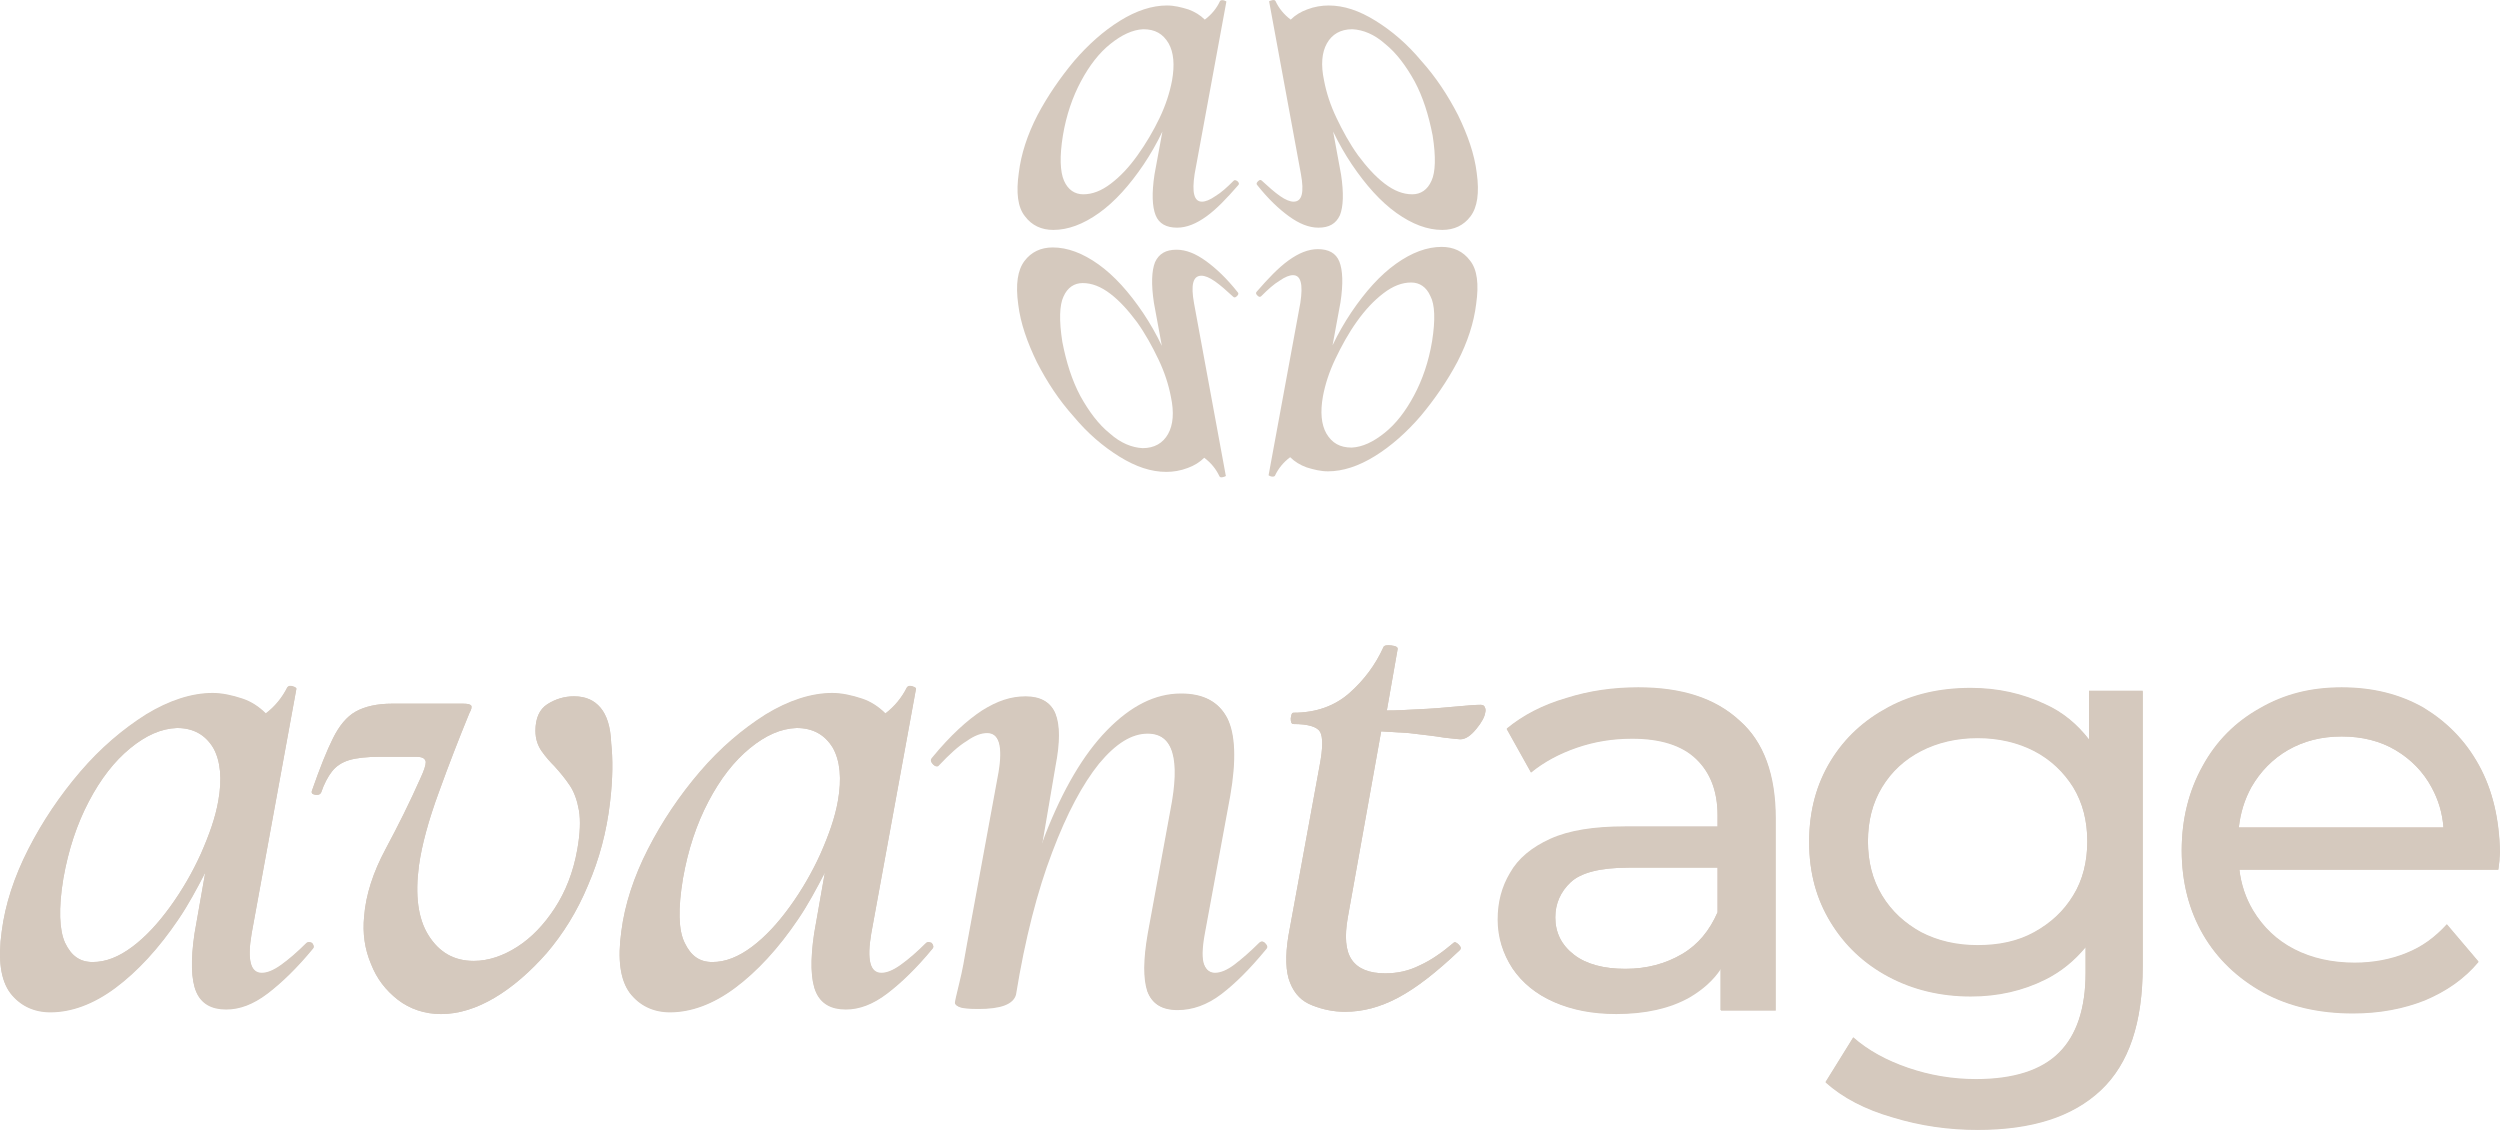 <?xml version="1.0" encoding="UTF-8"?>
<svg id="Calque_2" data-name="Calque 2" xmlns="http://www.w3.org/2000/svg" viewBox="0 0 442.21 199.87">
  <defs>
    <style>
      .cls-1 {
        fill: #d5c9be;
        stroke-width: 0px;
      }
    </style>
  </defs>
  <g id="Calque_2-2" data-name="Calque 2">
    <g>
      <g>
        <g>
          <path class="cls-1" d="m54.21,166.77c-1.6,1.6-3.1,2.9-4.5,3.9s-2.5,1.4-3.4,1.4c-2,0-2.6-2.3-1.8-7l7.9-43.2c.1-.2-.1-.3-.6-.5-.5-.1-.8-.1-1,.2-.9,1.8-2.2,3.4-3.8,4.6-1.2-1.2-2.6-2.1-4.1-2.6-1.8-.6-3.6-1-5.3-1-3.7,0-7.7,1.3-11.8,3.8-4.1,2.6-8,5.9-11.6,10.1s-6.7,8.8-9.2,13.7c-2.5,4.9-4.1,9.8-4.7,14.5-.7,5-.2,8.6,1.5,10.9,1.7,2.2,4.1,3.4,7.1,3.4,3.7,0,7.6-1.4,11.5-4.3s7.7-7,11.2-12.2c1.7-2.5,3.2-5.3,4.7-8.2l-1.9,10.8c-.7,4.7-.6,8.2.3,10.3.9,2.1,2.7,3.1,5.3,3.1,2.4,0,4.8-.9,7.3-2.8s5.2-4.5,8-7.9c.3-.3.2-.6-.1-1-.4-.2-.7-.2-1,0Zm-24.1-6.4c-2.1,2.9-4.3,5.3-6.7,7.1-2.4,1.8-4.7,2.7-7,2.7s-3.8-1.1-4.9-3.4c-1-2.2-1.2-6-.3-11.4.9-5.1,2.4-9.6,4.5-13.6s4.5-7.1,7.3-9.4,5.5-3.5,8.3-3.6c2.9,0,5,1.2,6.4,3.5,1.3,2.3,1.6,5.5.9,9.4-.5,2.9-1.6,6-3.1,9.4-1.5,3.3-3.3,6.4-5.4,9.3Z"/>
          <path class="cls-1" d="m106.21,125.17c-1.1-1.3-2.6-2-4.7-2-1.7,0-3.3.5-4.7,1.4-1.4.9-2.1,2.5-2.1,4.7,0,1.4.4,2.6,1.1,3.6s1.5,1.9,2.3,2.7c1,1.1,1.9,2.2,2.7,3.4.8,1.2,1.3,2.7,1.6,4.4.3,1.8.2,4.1-.3,6.9-.7,4-2.1,7.5-4,10.4s-4.1,5.2-6.6,6.8c-2.5,1.6-5.1,2.5-7.7,2.5-3.5,0-6.1-1.5-8-4.5s-2.4-7.2-1.7-12.4c.5-3.6,1.7-8,3.5-12.9,1.8-5,3.6-9.6,5.4-14,.4-.7.5-1.2.3-1.4-.2-.2-.6-.3-1.4-.3h-12.6c-2.6,0-4.8.5-6.4,1.4s-2.9,2.5-4,4.7-2.3,5.2-3.7,9.2c-.2.5,0,.7.5.8.5.1.9,0,1.1-.4.5-1.5,1.2-2.8,1.9-3.7.7-.9,1.7-1.6,3-2s3.1-.6,5.3-.6h6.7c1,0,1.5.3,1.6.9,0,.6-.3,1.5-.9,2.8-1.9,4.3-4,8.5-6.2,12.6s-3.5,8.1-3.8,11.9c-.3,3,.1,5.8,1.2,8.4,1,2.6,2.6,4.7,4.8,6.4,2.1,1.6,4.7,2.5,7.6,2.5,3.1,0,6.3-1,9.5-2.9s6.3-4.6,9.2-7.9c2.9-3.4,5.4-7.4,7.3-12,2-4.6,3.3-9.5,3.9-14.7.5-4.2.5-7.7.2-10.4-.1-3-.8-5-1.9-6.3Z"/>
          <path class="cls-1" d="m163.81,166.77c-1.6,1.6-3.1,2.9-4.5,3.9s-2.5,1.4-3.4,1.4c-2,0-2.6-2.3-1.8-7l7.9-43.2c.1-.2-.1-.3-.6-.5-.5-.1-.8-.1-1,.2-.9,1.8-2.2,3.4-3.8,4.6-1.2-1.2-2.6-2.1-4.1-2.6-1.8-.6-3.6-1-5.3-1-3.7,0-7.7,1.3-11.8,3.8-4.1,2.6-8,5.9-11.6,10.1s-6.7,8.8-9.2,13.7c-2.5,4.9-4.1,9.8-4.7,14.5-.7,5-.2,8.6,1.5,10.9,1.7,2.2,4.1,3.4,7.1,3.4,3.7,0,7.6-1.4,11.5-4.3s7.7-7,11.2-12.2c1.7-2.5,3.2-5.3,4.7-8.2l-1.9,10.8c-.7,4.7-.6,8.2.3,10.3.9,2.1,2.7,3.1,5.3,3.1,2.4,0,4.8-.9,7.3-2.8s5.2-4.5,8-7.9c.3-.3.2-.6-.1-1-.4-.2-.8-.2-1,0Zm-24.1-6.4c-2.1,2.9-4.3,5.3-6.7,7.1-2.4,1.8-4.7,2.7-7,2.7s-3.8-1.1-4.9-3.4c-1.1-2.2-1.2-6-.3-11.4.9-5.1,2.4-9.6,4.5-13.6s4.5-7.1,7.3-9.4,5.5-3.5,8.3-3.6c2.9,0,5,1.2,6.4,3.5,1.3,2.3,1.6,5.5.9,9.4-.5,2.9-1.6,6-3.1,9.4-1.5,3.3-3.3,6.4-5.4,9.3Z"/>
          <path class="cls-1" d="m222.71,166.77c-1.6,1.6-3,2.8-4.3,3.8s-2.5,1.5-3.5,1.5c-.9,0-1.6-.5-2-1.5s-.4-2.8.1-5.5l4.5-24.4c1.1-6.3.9-10.9-.5-13.7-1.5-2.9-4.2-4.3-8.1-4.3-4.6,0-8.9,2.2-13.1,6.5-4.2,4.3-7.8,10.5-10.9,18.4-.2.6-.5,1.3-.7,1.9l2.4-14.1c.8-4.1.8-7.2,0-9.2s-2.6-3-5.2-3-5,.8-7.7,2.5c-2.6,1.7-5.6,4.4-8.8,8.3-.4.4-.3.8.1,1.2.4.4.8.4,1,.1,1.8-1.9,3.4-3.4,4.9-4.3,1.4-1,2.6-1.4,3.6-1.4,2.2,0,2.9,2.4,2.1,7.1l-5.6,30.5c-.4,2.4-.8,4.6-1.3,6.6-.5,2.1-.8,3.3-.8,3.6s.3.5.8.7,1.6.3,3.3.3c3.9,0,6.1-.8,6.6-2.5,1.6-9.9,3.8-18.4,6.4-25.2,2.6-6.9,5.4-12.1,8.3-15.7,3-3.6,5.8-5.3,8.6-5.3,4.6,0,5.9,4.6,4.1,13.7l-4,21.8c-.8,4.6-.8,7.9-.1,10.1.8,2.2,2.5,3.3,5.3,3.3,2.6,0,5.2-.9,7.7-2.8s5.1-4.5,7.9-7.9c.4-.4.3-.7-.1-1.1-.3-.3-.7-.3-1,0Z"/>
          <path class="cls-1" d="m261.91,124.67c-.8,0-2.3.1-4.3.3-2.1.2-4.4.4-7,.5-1.7.1-3.5.2-5.3.2l1.9-10.8c.1-.4-.3-.6-1.1-.7s-1.3,0-1.4.3c-1.4,3.1-3.4,5.8-6,8.1-2.6,2.3-5.9,3.5-9.9,3.5-.3,0-.4.3-.5,1,0,.6.1,1,.5,1,2.6,0,4.2.5,4.7,1.4s.5,2.9-.1,6l-5.5,30c-.6,3.6-.5,6.5.3,8.4.8,2,2.1,3.3,4,4,1.8.7,3.7,1.1,5.7,1.1,3.1,0,6.2-.8,9.4-2.5s6.8-4.5,10.9-8.4c.3-.3.2-.6-.2-1s-.7-.5-.9-.3c-2,1.7-4,3.1-6,4-2,1-4,1.4-6.1,1.4-2.8,0-4.8-.8-5.9-2.4-1.1-1.6-1.3-4.1-.7-7.5l5.9-32.9c1.6.1,3.3.2,4.9.3,2.4.3,4.5.5,6.2.8,1.7.2,2.7.3,2.9.3.9,0,1.8-.6,2.8-1.8,1-1.2,1.5-2.2,1.6-2.9.1-.4.1-.7-.1-1,0-.2-.3-.4-.7-.4Z"/>
          <path class="cls-1" d="m289.81,121.57c-4.5,0-8.7.6-12.8,1.9-4.1,1.2-7.6,3-10.5,5.4l4.3,7.7c2.2-1.8,4.9-3.3,8.1-4.4,3.2-1.1,6.4-1.6,9.8-1.6,5,0,8.8,1.2,11.3,3.6s3.8,5.7,3.8,10v2h-16.3c-5.6,0-10,.7-13.3,2.2s-5.7,3.5-7.1,6c-1.5,2.5-2.2,5.2-2.2,8.3s.9,6,2.6,8.6c1.7,2.5,4.1,4.5,7.3,5.9s6.8,2.1,11,2.1c5.2,0,9.5-1,12.9-2.9,2.4-1.4,4.3-3.1,5.6-5.1v7.4h9.7v-34c0-7.7-2.1-13.5-6.3-17.2-4.3-4-10.2-5.9-17.9-5.9Zm7.7,47.2c-2.9,1.7-6.2,2.6-10,2.6s-6.9-.8-9.1-2.5c-2.2-1.7-3.3-3.9-3.3-6.6,0-2.4.9-4.5,2.7-6.2s5.2-2.6,10.3-2.6h15.7v7.9c-1.4,3.2-3.4,5.7-6.3,7.4Z"/>
          <path class="cls-1" d="m369.51,130.77c-2.1-2.7-4.6-4.8-7.7-6.2-4-1.9-8.4-2.9-13.2-2.9-5.5,0-10.3,1.1-14.6,3.4s-7.7,5.4-10.2,9.5-3.8,8.8-3.8,14.3,1.3,10.1,3.8,14.2,5.9,7.3,10.2,9.6c4.3,2.3,9.2,3.5,14.6,3.5,4.8,0,9.2-1,13.2-3,2.8-1.4,5.1-3.3,7.1-5.7v4.5c0,6.4-1.6,11.1-4.7,14.2-3.1,3.1-8,4.7-14.7,4.7-4.2,0-8.2-.7-12-2s-7.1-3.1-9.7-5.4l-4.9,7.9c3,2.7,7,4.8,11.9,6.2,4.9,1.5,9.9,2.2,15,2.2,9.6,0,16.8-2.3,21.8-7s7.4-12,7.4-21.9v-48.7h-9.5v8.6Zm-2.8,27.6c-1.7,2.8-4,4.9-6.9,6.5s-6.2,2.3-10,2.3-7.1-.8-10-2.3c-2.9-1.6-5.2-3.7-6.9-6.5s-2.5-6-2.5-9.6.8-6.8,2.5-9.6c1.7-2.8,4-4.9,6.9-6.4s6.3-2.3,10-2.3,7.1.8,10,2.3,5.2,3.7,6.9,6.4c1.7,2.8,2.5,6,2.5,9.6s-.8,6.9-2.5,9.6Z"/>
          <path class="cls-1" d="m438.51,135.37c-2.4-4.4-5.7-7.7-9.8-10.2-4.2-2.4-9-3.6-14.5-3.6s-10.2,1.2-14.5,3.7c-4.3,2.4-7.7,5.8-10.1,10.2-2.4,4.3-3.7,9.3-3.7,14.9s1.3,10.6,3.8,14.9,6.1,7.7,10.6,10.2c4.6,2.5,9.9,3.7,15.9,3.7,4.7,0,8.9-.8,12.7-2.3,3.8-1.6,7-3.8,9.5-6.8l-5.6-6.6c-2.1,2.3-4.4,4-7.2,5.1-2.7,1.1-5.8,1.7-9.1,1.7-4,0-7.6-.8-10.7-2.4-3.1-1.6-5.5-3.9-7.3-6.9-1.3-2.2-2.1-4.6-2.4-7.2h45.8c.1-.5.1-1,.2-1.6,0-.6.1-1.1.1-1.5-.2-5.8-1.3-10.9-3.7-15.3Zm-33.8-2.7c2.8-1.6,5.9-2.4,9.5-2.4s6.8.8,9.5,2.4,4.9,3.8,6.4,6.6c1.2,2.2,1.9,4.5,2.1,7.1h-36.2c.3-2.6,1-4.9,2.2-7.1,1.6-2.8,3.8-5.1,6.5-6.6Z"/>
        </g>
        <g>
          <path class="cls-1" d="m228.01,38.27c1.8,1.3,3.5,2,5.2,2,1.9,0,3.1-.7,3.8-2.2.6-1.5.7-3.9.2-7.2l-1.4-7.6c1,2.1,2.1,4,3.3,5.8,2.5,3.7,5.1,6.6,7.9,8.6,2.8,2,5.5,3,8.1,3,2.1,0,3.8-.8,5-2.4,1.2-1.6,1.6-4.1,1.1-7.7-.4-3.3-1.6-6.7-3.3-10.2-1.8-3.5-3.9-6.7-6.5-9.6-2.5-3-5.2-5.3-8.1-7.1-2.9-1.8-5.6-2.7-8.3-2.7-1.2,0-2.5.2-3.8.7-1.1.4-2.1,1-2.9,1.8-1.2-.9-2.1-2-2.7-3.3-.1-.2-.4-.2-.7-.1-.4.1-.5.2-.4.3l5.6,30.4c.6,3.3.2,4.9-1.3,4.9-.6,0-1.4-.3-2.4-1s-2-1.6-3.2-2.7c-.2-.2-.4-.2-.7.1s-.3.5-.1.7c1.9,2.4,3.8,4.2,5.6,5.5Zm6.7-30.6c.9-1.6,2.4-2.5,4.5-2.5,1.9.1,3.9.9,5.8,2.6,2,1.6,3.7,3.9,5.2,6.6,1.5,2.8,2.5,6,3.2,9.6.6,3.8.5,6.5-.2,8-.7,1.6-1.9,2.4-3.4,2.4-1.6,0-3.2-.6-4.9-1.9-1.7-1.3-3.2-3-4.7-5-1.5-2.1-2.7-4.3-3.8-6.6s-1.8-4.5-2.2-6.6c-.6-2.8-.4-5,.5-6.6Z"/>
          <path class="cls-1" d="m218.21,31.97c-1.2,1.2-2.2,2.1-3.2,2.7-1,.7-1.8,1-2.4,1-1.4,0-1.8-1.6-1.3-4.9L216.91.37c.1-.1-.1-.2-.4-.3-.4-.1-.6,0-.7.1-.6,1.3-1.5,2.4-2.7,3.3-.8-.8-1.8-1.4-2.9-1.8-1.3-.4-2.5-.7-3.8-.7-2.6,0-5.4.9-8.3,2.7-2.9,1.8-5.6,4.2-8.1,7.1-2.5,3-4.7,6.2-6.5,9.6-1.8,3.5-2.9,6.9-3.3,10.2-.5,3.5-.2,6.1,1.1,7.7,1.2,1.6,2.9,2.4,5,2.4,2.6,0,5.3-1,8.1-3s5.4-4.9,7.9-8.6c1.2-1.8,2.3-3.7,3.3-5.8l-1.4,7.6c-.5,3.3-.4,5.7.2,7.2.6,1.5,1.9,2.2,3.8,2.2,1.7,0,3.4-.7,5.2-2s3.6-3.2,5.6-5.5c.2-.2.2-.4-.1-.7-.3-.2-.5-.3-.7-.1Zm-17-4.5c-1.5,2.1-3,3.7-4.7,5s-3.3,1.9-4.9,1.9c-1.5,0-2.7-.8-3.4-2.4-.7-1.6-.8-4.3-.2-8,.6-3.6,1.7-6.8,3.2-9.6s3.2-5,5.2-6.6,3.9-2.5,5.8-2.6c2.1,0,3.5.8,4.5,2.5.9,1.6,1.1,3.8.6,6.6-.4,2.1-1.1,4.3-2.2,6.6-1.1,2.3-2.4,4.5-3.9,6.6Z"/>
          <path class="cls-1" d="m213.31,46.17c-1.8-1.3-3.5-2-5.2-2-1.9,0-3.1.7-3.8,2.2-.6,1.5-.7,3.9-.2,7.2l1.4,7.6c-1-2.1-2.1-4-3.3-5.8-2.5-3.7-5.1-6.6-7.9-8.6-2.8-2-5.5-3-8.1-3-2.1,0-3.8.8-5,2.4-1.2,1.6-1.6,4.1-1.1,7.7.4,3.3,1.6,6.7,3.3,10.2,1.8,3.5,3.9,6.7,6.5,9.6,2.5,3,5.2,5.3,8.1,7.1,2.9,1.8,5.6,2.7,8.3,2.7,1.2,0,2.5-.2,3.8-.7,1.1-.4,2.1-1,2.9-1.8,1.2.9,2.1,2,2.7,3.3.1.2.4.2.7.1.4-.1.5-.2.4-.3l-5.6-30.4c-.6-3.3-.2-4.9,1.3-4.9.6,0,1.4.3,2.4,1s2,1.6,3.2,2.7c.2.2.4.2.7-.1s.3-.5.1-.7c-1.9-2.4-3.8-4.2-5.6-5.5Zm-6.7,30.6c-.9,1.6-2.4,2.5-4.5,2.5-1.9-.1-3.9-.9-5.8-2.6-2-1.6-3.7-3.9-5.2-6.6-1.5-2.8-2.5-6-3.2-9.6-.6-3.8-.5-6.5.2-8,.7-1.6,1.9-2.4,3.4-2.4,1.6,0,3.2.6,4.9,1.9,1.7,1.3,3.2,3,4.7,5,1.5,2.1,2.7,4.3,3.8,6.6s1.8,4.5,2.2,6.6c.6,2.8.4,5-.5,6.6Z"/>
          <path class="cls-1" d="m255.01,43.67c-2.6,0-5.3,1-8.1,3s-5.4,4.9-7.9,8.6c-1.2,1.8-2.3,3.7-3.3,5.8l1.4-7.6c.5-3.3.4-5.7-.2-7.2-.6-1.5-1.9-2.2-3.8-2.2-1.7,0-3.4.7-5.2,2s-3.6,3.2-5.6,5.5c-.2.2-.2.4.1.7s.5.3.7.1c1.2-1.2,2.2-2.1,3.2-2.7,1-.7,1.8-1,2.4-1,1.4,0,1.8,1.6,1.3,4.9l-5.6,30.4c-.1.1.1.2.4.3.4.1.6,0,.7-.1.6-1.3,1.5-2.4,2.7-3.3.8.8,1.8,1.4,2.9,1.8,1.3.4,2.5.7,3.8.7,2.6,0,5.4-.9,8.3-2.7,2.9-1.8,5.6-4.2,8.1-7.1,2.5-3,4.7-6.2,6.5-9.6,1.8-3.5,2.9-6.9,3.3-10.2.5-3.5.2-6.1-1.1-7.7-1.2-1.6-2.9-2.4-5-2.4Zm-1.7,16.7c-.6,3.6-1.7,6.8-3.2,9.6s-3.2,5-5.2,6.6-3.9,2.5-5.8,2.6c-2.1,0-3.5-.8-4.5-2.5-.9-1.6-1.1-3.8-.6-6.6.4-2.1,1.1-4.3,2.2-6.6,1.1-2.3,2.3-4.5,3.8-6.6s3-3.7,4.7-5,3.3-1.9,4.9-1.9c1.5,0,2.7.8,3.4,2.4.8,1.5.9,4.2.3,8Z"/>
        </g>
      </g>
      <g>
        <path class="cls-1" d="m54.21,166.87c-1.6,1.6-3.1,2.9-4.5,3.9s-2.5,1.4-3.4,1.4c-2,0-2.6-2.3-1.8-7l7.9-43.2c.1-.2-.1-.3-.6-.5-.5-.1-.8-.1-1,.2-.9,1.8-2.2,3.4-3.8,4.6-1.2-1.2-2.6-2.1-4.1-2.6-1.8-.6-3.6-1-5.3-1-3.7,0-7.7,1.3-11.8,3.8-4.1,2.6-8,5.9-11.6,10.1s-6.7,8.8-9.2,13.7c-2.5,4.9-4.1,9.8-4.7,14.5-.7,5-.2,8.6,1.5,10.9,1.7,2.2,4.1,3.4,7.1,3.4,3.7,0,7.6-1.4,11.5-4.3s7.7-7,11.2-12.2c1.7-2.5,3.2-5.3,4.7-8.2l-1.9,10.8c-.7,4.7-.6,8.2.3,10.3.9,2.1,2.7,3.1,5.3,3.1,2.4,0,4.8-.9,7.3-2.8s5.2-4.5,8-7.9c.3-.3.2-.6-.1-1-.4-.2-.7-.3-1,0Zm-24.1-6.5c-2.1,2.9-4.3,5.3-6.7,7.1-2.4,1.8-4.7,2.7-7,2.7s-3.8-1.1-4.9-3.4c-1-2.2-1.2-6-.3-11.4.9-5.1,2.4-9.6,4.5-13.6s4.5-7.1,7.3-9.4,5.5-3.5,8.3-3.6c2.9,0,5,1.2,6.4,3.5,1.3,2.3,1.6,5.5.9,9.4-.5,2.9-1.6,6-3.1,9.4-1.5,3.3-3.3,6.4-5.4,9.3Z"/>
        <path class="cls-1" d="m106.21,125.17c-1.1-1.3-2.6-2-4.7-2-1.7,0-3.3.5-4.7,1.4-1.4.9-2.1,2.5-2.1,4.7,0,1.4.4,2.6,1.1,3.6s1.5,1.9,2.3,2.7c1,1.1,1.9,2.2,2.7,3.4.8,1.2,1.3,2.7,1.6,4.4.3,1.8.2,4.1-.3,6.9-.7,4-2.1,7.5-4,10.4s-4.1,5.2-6.6,6.8c-2.5,1.6-5.1,2.5-7.7,2.5-3.5,0-6.1-1.5-8-4.5s-2.4-7.2-1.7-12.4c.5-3.6,1.7-8,3.5-12.9,1.8-5,3.6-9.6,5.4-14,.4-.7.5-1.2.3-1.4-.2-.2-.6-.3-1.4-.3h-12.6c-2.6,0-4.8.5-6.4,1.4s-2.9,2.5-4,4.7-2.3,5.2-3.7,9.2c-.2.5,0,.7.5.8.5.1.9,0,1.1-.4.5-1.5,1.2-2.8,1.9-3.7.7-.9,1.7-1.6,3-2s3.1-.6,5.3-.6h6.7c1,0,1.5.3,1.6.9,0,.6-.3,1.5-.9,2.8-1.9,4.3-4,8.5-6.2,12.6s-3.5,8.1-3.8,11.9c-.3,3,.1,5.8,1.2,8.4,1,2.6,2.6,4.7,4.8,6.4,2.1,1.6,4.7,2.5,7.6,2.5,3.1,0,6.3-1,9.5-2.9s6.3-4.6,9.2-7.9c2.9-3.4,5.4-7.4,7.3-12,2-4.6,3.3-9.5,3.9-14.7.5-4.2.5-7.7.2-10.4-.1-2.9-.8-5-1.9-6.3Z"/>
        <path class="cls-1" d="m163.81,166.87c-1.6,1.6-3.1,2.9-4.5,3.9s-2.5,1.4-3.4,1.4c-2,0-2.6-2.3-1.8-7l7.9-43.2c.1-.2-.1-.3-.6-.5-.5-.1-.8-.1-1,.2-.9,1.8-2.2,3.4-3.8,4.6-1.2-1.2-2.6-2.1-4.1-2.6-1.8-.6-3.6-1-5.3-1-3.7,0-7.7,1.3-11.8,3.8-4.1,2.6-8,5.9-11.6,10.1s-6.7,8.8-9.2,13.7c-2.5,4.9-4.1,9.8-4.7,14.5-.7,5-.2,8.6,1.5,10.9,1.7,2.2,4.1,3.4,7.1,3.4,3.7,0,7.6-1.4,11.5-4.3s7.7-7,11.2-12.2c1.7-2.5,3.2-5.3,4.7-8.2l-1.9,10.8c-.7,4.7-.6,8.2.3,10.3.9,2.1,2.7,3.1,5.3,3.1,2.4,0,4.8-.9,7.3-2.8s5.2-4.5,8-7.9c.3-.3.2-.6-.1-1-.4-.2-.7-.3-1,0Zm-24.1-6.5c-2.1,2.9-4.3,5.3-6.7,7.1-2.4,1.8-4.7,2.7-7,2.7s-3.8-1.1-4.9-3.4c-1.1-2.2-1.2-6-.3-11.4.9-5.1,2.4-9.6,4.5-13.6s4.5-7.1,7.3-9.4,5.5-3.5,8.3-3.6c2.9,0,5,1.2,6.4,3.5,1.3,2.3,1.6,5.5.9,9.4-.5,2.9-1.6,6-3.1,9.4-1.5,3.3-3.3,6.4-5.4,9.3Z"/>
        <path class="cls-1" d="m222.81,166.87c-1.6,1.6-3,2.8-4.3,3.8s-2.5,1.5-3.5,1.5c-.9,0-1.6-.5-2-1.5s-.4-2.8.1-5.5l4.5-24.4c1.1-6.3.9-10.9-.5-13.7-1.5-2.9-4.2-4.3-8.1-4.3-4.6,0-8.9,2.2-13.1,6.5-4.2,4.3-7.8,10.5-10.9,18.4-.2.6-.5,1.3-.7,1.9l2.4-14.1c.8-4.1.8-7.2,0-9.2s-2.6-3-5.2-3-5,.8-7.7,2.5c-2.6,1.7-5.6,4.4-8.8,8.3-.4.4-.3.8.1,1.2.4.4.8.4,1,.1,1.8-1.9,3.4-3.4,4.9-4.3,1.4-1,2.6-1.4,3.6-1.4,2.2,0,2.9,2.4,2.1,7.1l-5.6,30.5c-.4,2.4-.8,4.6-1.3,6.6-.5,2.1-.8,3.3-.8,3.6s.3.5.8.7,1.6.3,3.3.3c3.9,0,6.1-.8,6.6-2.5,1.6-9.9,3.8-18.4,6.4-25.2,2.6-6.9,5.4-12.1,8.3-15.7,3-3.6,5.8-5.3,8.6-5.3,4.6,0,5.9,4.6,4.1,13.7l-4,21.8c-.8,4.6-.8,7.9-.1,10.1.8,2.2,2.5,3.3,5.3,3.3,2.6,0,5.2-.9,7.7-2.8s5.1-4.5,7.9-7.9c.4-.4.3-.7-.1-1.1-.4-.4-.8-.4-1,0Z"/>
        <path class="cls-1" d="m261.91,124.67c-.8,0-2.3.1-4.3.3-2.1.2-4.4.4-7,.5-1.7.1-3.5.2-5.3.2l1.9-10.8c.1-.4-.3-.6-1.1-.7s-1.3,0-1.4.3c-1.4,3.1-3.4,5.8-6,8.1-2.6,2.3-5.9,3.5-9.9,3.5-.3,0-.4.3-.5,1,0,.6.1,1,.5,1,2.6,0,4.2.5,4.7,1.4s.5,2.9-.1,6l-5.5,30c-.6,3.6-.5,6.5.3,8.4.8,2,2.1,3.3,4,4,1.8.7,3.7,1.1,5.7,1.1,3.1,0,6.2-.8,9.4-2.5s6.8-4.5,10.9-8.4c.3-.3.2-.6-.2-1s-.7-.5-.9-.3c-2,1.7-4,3.1-6,4-2,1-4,1.4-6.1,1.4-2.8,0-4.8-.8-5.9-2.4-1.1-1.6-1.3-4.1-.7-7.5l5.9-32.9c1.6.1,3.3.2,4.9.3,2.4.3,4.5.5,6.2.8,1.7.2,2.7.3,2.9.3.9,0,1.8-.6,2.8-1.8,1-1.2,1.5-2.2,1.6-2.9.1-.4.1-.7-.1-1,0-.2-.3-.4-.7-.4Z"/>
        <path class="cls-1" d="m289.81,121.67c-4.5,0-8.7.6-12.8,1.9-4.1,1.2-7.6,3-10.5,5.4l4.3,7.7c2.2-1.8,4.9-3.3,8.1-4.4,3.2-1.1,6.4-1.6,9.8-1.6,5,0,8.8,1.2,11.3,3.6s3.8,5.7,3.8,10v2h-16.2c-5.6,0-10,.7-13.3,2.2s-5.7,3.5-7.1,6c-1.5,2.5-2.2,5.2-2.2,8.3s.9,6,2.6,8.6c1.7,2.5,4.1,4.5,7.3,5.9s6.8,2.1,11,2.1c5.2,0,9.5-1,12.9-2.9,2.4-1.4,4.3-3.1,5.6-5.1v7.4h9.7v-34c0-7.7-2.1-13.5-6.3-17.2-4.3-4-10.3-5.9-18-5.9Zm7.7,47.1c-2.9,1.7-6.2,2.6-10,2.6s-6.9-.8-9.1-2.5c-2.2-1.7-3.3-3.9-3.3-6.6,0-2.4.9-4.5,2.7-6.2s5.2-2.6,10.3-2.6h15.7v7.9c-1.4,3.2-3.4,5.7-6.3,7.4Z"/>
        <path class="cls-1" d="m369.51,130.87c-2.1-2.7-4.6-4.8-7.7-6.2-4-1.9-8.4-2.9-13.2-2.9-5.5,0-10.3,1.1-14.6,3.4s-7.7,5.4-10.2,9.5-3.8,8.8-3.8,14.3,1.3,10.1,3.8,14.2,5.9,7.3,10.2,9.6c4.3,2.3,9.2,3.5,14.6,3.5,4.8,0,9.2-1,13.2-3,2.8-1.4,5.1-3.3,7.1-5.7v4.5c0,6.4-1.6,11.1-4.7,14.2-3.1,3.1-8,4.7-14.7,4.7-4.2,0-8.2-.7-12-2s-7.1-3.1-9.7-5.4l-4.9,7.9c3,2.7,7,4.8,11.9,6.2,4.9,1.5,9.9,2.2,15,2.2,9.6,0,16.8-2.3,21.8-7s7.4-12,7.4-21.9v-48.7h-9.5v8.6Zm-2.8,27.6c-1.7,2.8-4,4.9-6.9,6.5s-6.2,2.3-10,2.3-7.1-.8-10-2.3c-2.9-1.6-5.2-3.7-6.9-6.5s-2.5-6-2.5-9.6.8-6.8,2.5-9.6c1.7-2.8,4-4.9,6.9-6.4s6.3-2.3,10-2.3,7.1.8,10,2.3,5.2,3.7,6.9,6.4c1.7,2.8,2.5,6,2.5,9.6s-.8,6.8-2.5,9.6Z"/>
        <path class="cls-1" d="m438.51,135.47c-2.4-4.4-5.7-7.7-9.8-10.2-4.2-2.4-9-3.6-14.5-3.6s-10.2,1.2-14.5,3.7c-4.3,2.4-7.7,5.8-10.1,10.2-2.4,4.3-3.7,9.3-3.7,14.9s1.3,10.6,3.8,14.9,6.1,7.7,10.6,10.2c4.6,2.5,9.9,3.7,15.9,3.7,4.7,0,8.9-.8,12.7-2.3,3.8-1.6,7-3.8,9.5-6.8l-5.6-6.6c-2.1,2.3-4.4,4-7.2,5.1-2.7,1.1-5.8,1.7-9.1,1.7-4,0-7.6-.8-10.7-2.4-3.1-1.6-5.5-3.9-7.3-6.9-1.3-2.2-2.1-4.6-2.4-7.2h45.8c.1-.5.1-1,.2-1.6,0-.6.1-1.1.1-1.5-.1-5.9-1.3-11-3.7-15.3Zm-33.8-2.8c2.8-1.6,5.9-2.4,9.5-2.4s6.8.8,9.5,2.4,4.9,3.8,6.4,6.6c1.2,2.2,1.9,4.5,2.1,7.1h-36.2c.3-2.6,1-4.9,2.2-7.1,1.6-2.8,3.8-5,6.5-6.6Z"/>
      </g>
    </g>
  </g>
</svg>